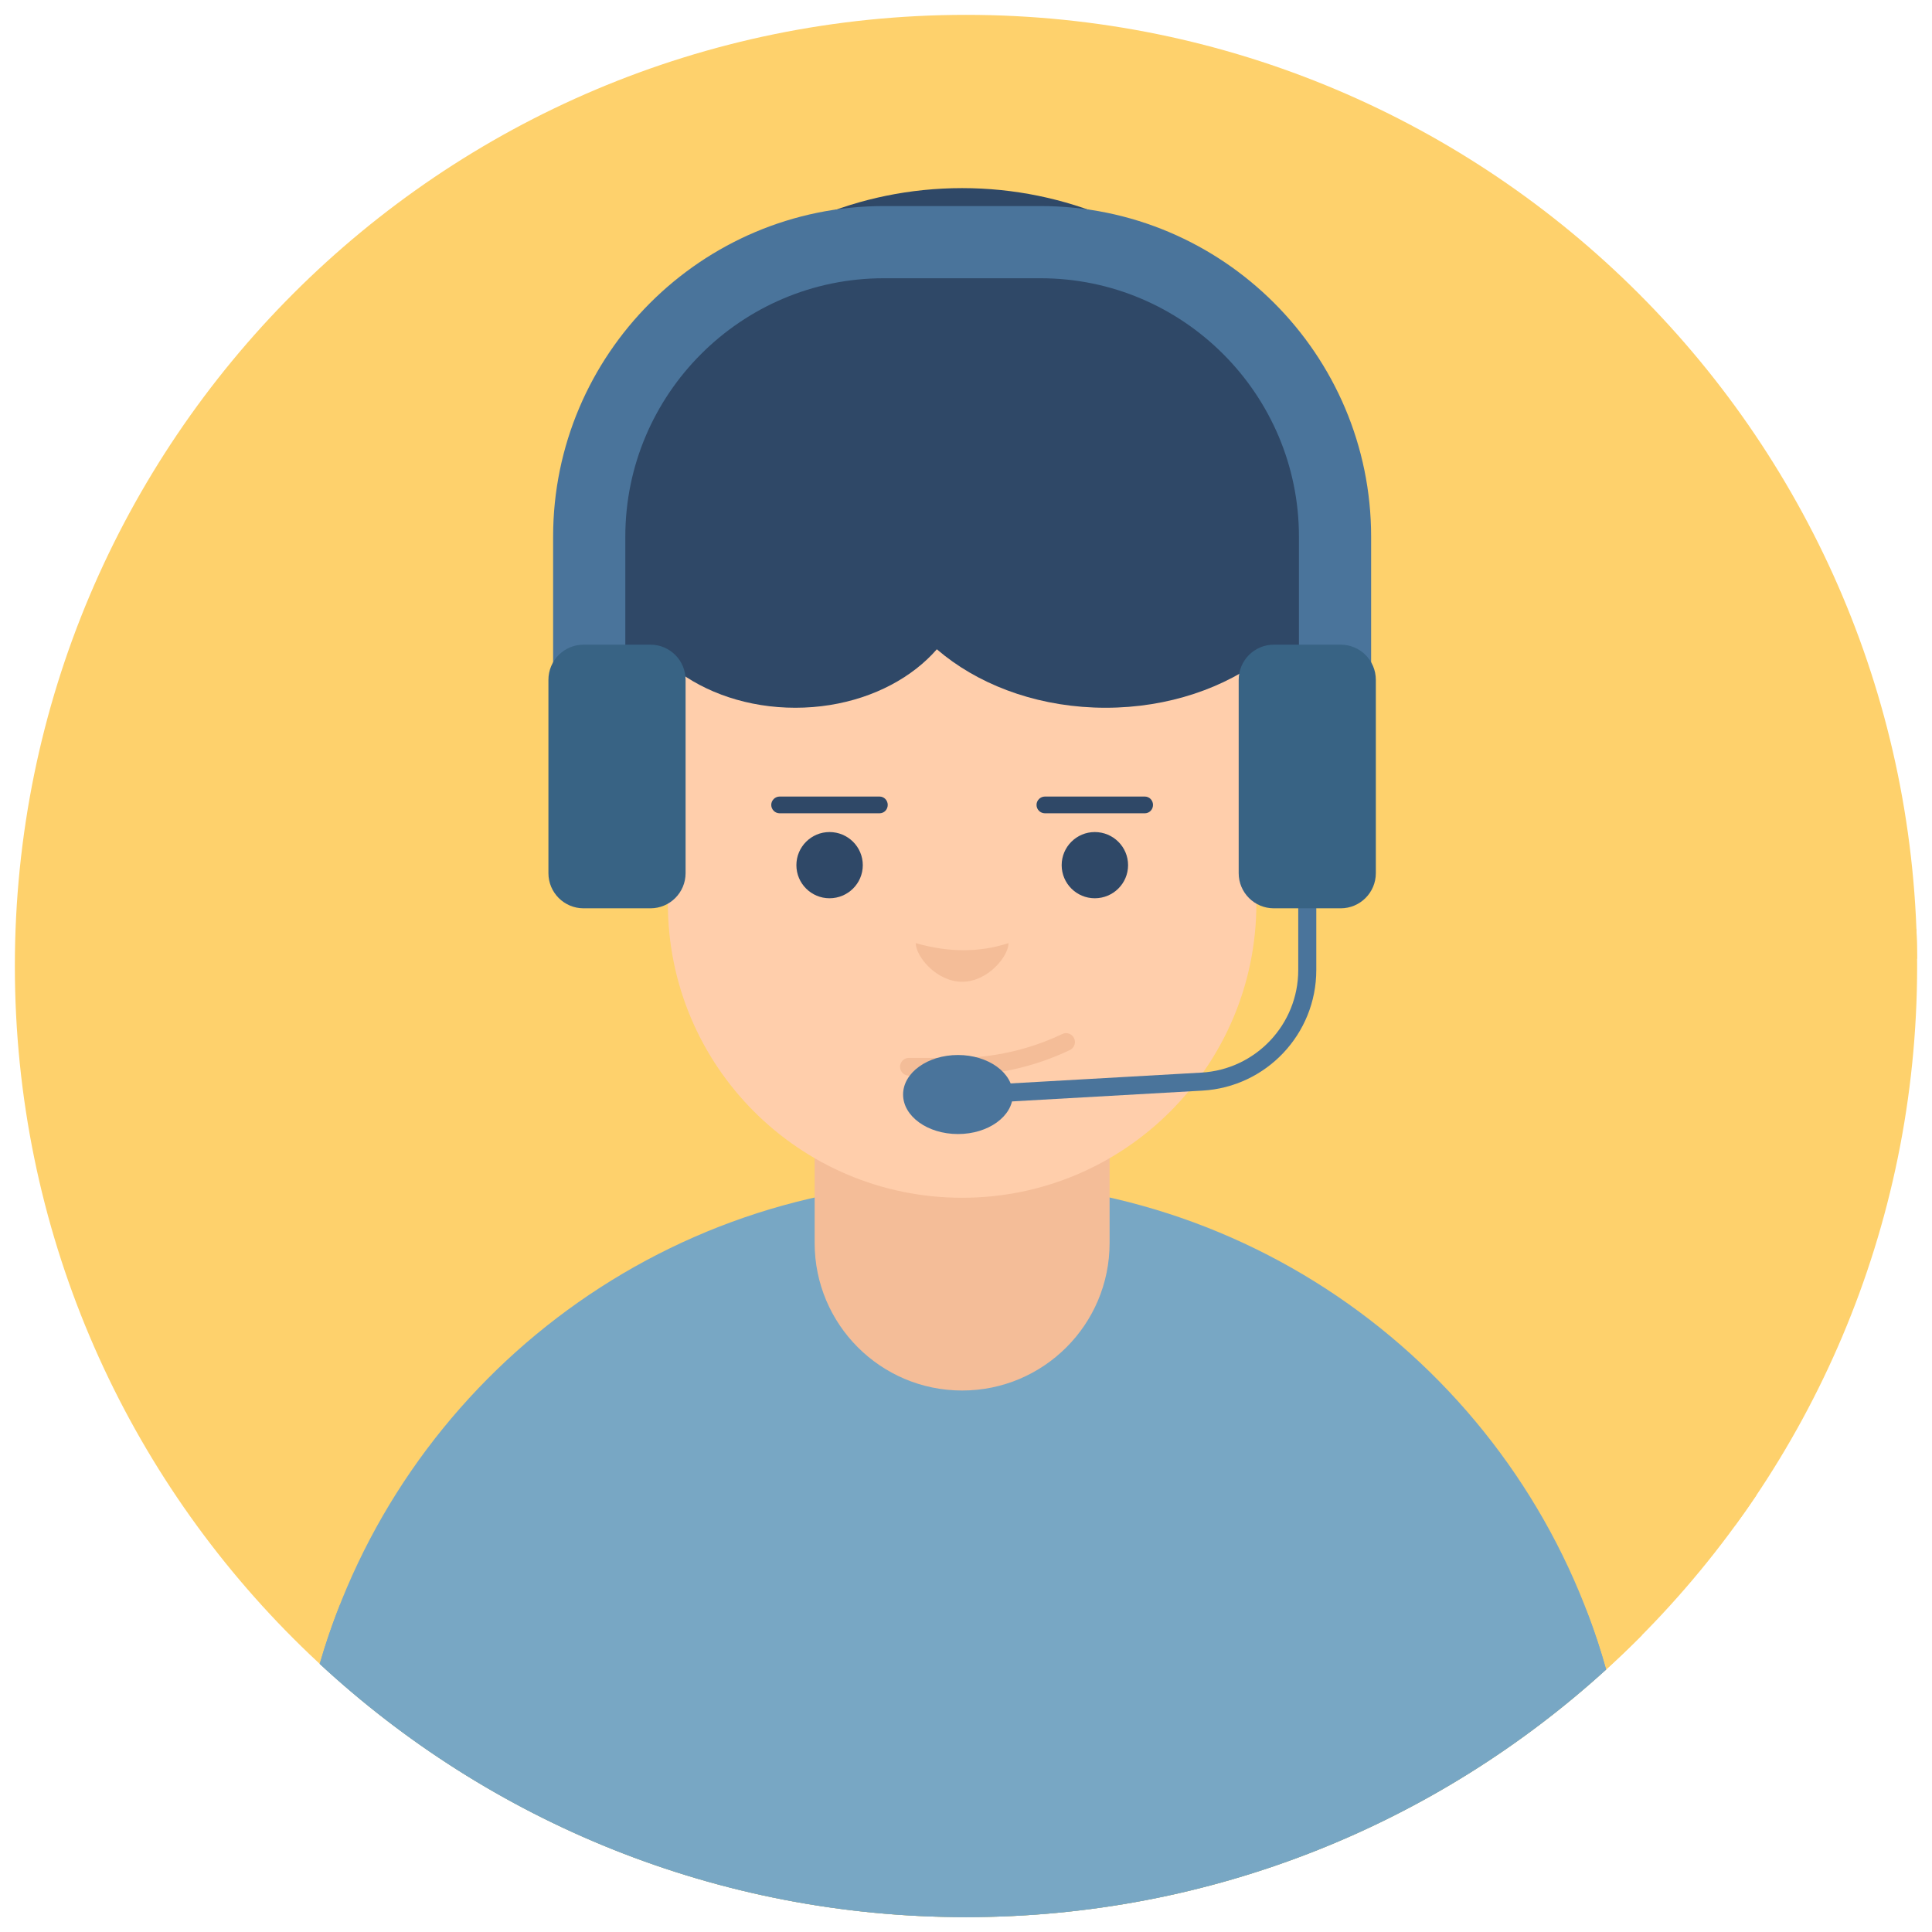 <svg width="133" height="133" viewBox="0 0 133 133" fill="none" xmlns="http://www.w3.org/2000/svg">
<path d="M66.5 131.977C102.662 131.977 131.977 102.662 131.977 66.5C131.977 30.338 102.662 1.023 66.5 1.023C30.338 1.023 1.023 30.338 1.023 66.5C1.023 102.662 30.338 131.977 66.5 131.977Z" fill="#FED16C"/>
<path d="M31.359 92.605C31.359 93.17 30.896 93.639 30.326 93.639H30.151C29.58 93.639 29.118 93.17 29.118 92.605C29.118 92.034 29.58 91.571 30.151 91.571H30.326C30.896 91.571 31.359 92.034 31.359 92.605Z" fill="#FED16C"/>
<path d="M53.522 73.615C52.957 73.615 52.495 73.152 52.495 72.581C52.495 72.016 52.957 71.554 53.522 71.554H55.722C56.287 71.554 56.755 72.016 56.755 72.581C56.755 73.152 56.287 73.615 55.722 73.615H53.522Z" fill="#FED16C"/>
<path d="M110.659 103.951C110.659 103.379 111.12 102.918 111.692 102.918H120.921C120.45 103.624 119.969 104.309 119.468 104.985H111.692C111.12 104.985 110.659 104.514 110.659 103.951Z" fill="#FED16C"/>
<path d="M23.23 39.855H18.085C17.52 39.855 17.058 39.387 17.058 38.822C17.058 38.251 17.52 37.788 18.085 37.788H23.23C23.794 37.788 24.263 38.251 24.263 38.822C24.263 39.387 23.794 39.855 23.23 39.855Z" fill="#FED16C"/>
<path d="M120.186 66.009H115.083C114.519 66.009 114.056 65.546 114.056 64.975C114.056 64.41 114.519 63.947 115.083 63.947H120.186C120.751 63.947 121.219 64.41 121.219 64.975C121.219 65.546 120.751 66.009 120.186 66.009Z" fill="#FED16C"/>
<path d="M36.226 71.554H49.057C49.622 71.554 50.091 72.016 50.091 72.581C50.091 73.152 49.622 73.615 49.057 73.615H36.226C35.661 73.615 35.199 73.152 35.199 72.581C35.199 72.016 35.661 71.554 36.226 71.554Z" fill="#FED16C"/>
<path d="M84.935 79.253H97.765C98.33 79.253 98.799 79.716 98.799 80.281C98.799 80.852 98.33 81.314 97.765 81.314H84.935C84.37 81.314 83.907 80.852 83.907 80.281C83.907 79.716 84.37 79.253 84.935 79.253Z" fill="#FED16C"/>
<path d="M41.853 12.779H54.684C55.248 12.779 55.717 13.242 55.717 13.807C55.717 14.378 55.248 14.841 54.684 14.841H41.853C41.288 14.841 40.825 14.378 40.825 13.807C40.825 13.242 41.288 12.779 41.853 12.779Z" fill="#FED16C"/>
<path d="M13.687 91.574H15.887C16.452 91.574 16.921 92.037 16.921 92.602C16.921 93.173 16.452 93.635 15.887 93.635H13.687C13.123 93.635 12.66 93.173 12.66 92.602C12.66 92.037 13.123 91.574 13.687 91.574Z" fill="#FED16C"/>
<path d="M123.621 64.972C123.621 64.41 124.082 63.949 124.655 63.949H131.929C131.959 64.624 131.97 65.32 131.97 66.006H124.655C124.082 66.006 123.621 65.545 123.621 64.972Z" fill="#FED16C"/>
<path d="M25.454 93.635H20.352C19.787 93.635 19.325 93.173 19.325 92.602C19.325 92.037 19.787 91.574 20.352 91.574H25.454C26.019 91.574 26.488 92.037 26.488 92.602C26.488 93.173 26.019 93.635 25.454 93.635Z" fill="#FED16C"/>
<path d="M105.791 19.823C105.791 20.388 105.329 20.857 104.758 20.857H104.583C104.013 20.857 103.55 20.388 103.55 19.823C103.55 19.252 104.013 18.789 104.583 18.789H104.758C105.329 18.789 105.791 19.252 105.791 19.823Z" fill="#FED16C"/>
<path d="M88.12 18.792H90.319C90.884 18.792 91.353 19.255 91.353 19.82C91.353 20.39 90.884 20.853 90.319 20.853H88.12C87.555 20.853 87.092 20.39 87.092 19.82C87.092 19.255 87.555 18.792 88.12 18.792Z" fill="#FED16C"/>
<path d="M99.887 20.853H94.784C94.22 20.853 93.757 20.39 93.757 19.82C93.757 19.255 94.22 18.792 94.784 18.792H99.887C100.452 18.792 100.92 19.255 100.92 19.82C100.92 20.39 100.452 20.853 99.887 20.853Z" fill="#FED16C"/>
<path d="M14.654 38.822C14.654 39.387 14.191 39.855 13.62 39.855H13.446C12.875 39.855 12.412 39.387 12.412 38.822C12.412 38.251 12.875 37.788 13.446 37.788H13.62C14.191 37.788 14.654 38.251 14.654 38.822Z" fill="#FED16C"/>
<path d="M88.638 50.109H90.838C91.402 50.109 91.871 50.572 91.871 51.137C91.871 51.708 91.402 52.171 90.838 52.171H88.638C88.073 52.171 87.61 51.708 87.61 51.137C87.61 50.572 88.073 50.109 88.638 50.109Z" fill="#FED16C"/>
<path d="M100.405 52.171H95.303C94.738 52.171 94.275 51.708 94.275 51.137C94.275 50.572 94.738 50.109 95.303 50.109H100.405C100.97 50.109 101.439 50.572 101.439 51.137C101.439 51.708 100.97 52.171 100.405 52.171Z" fill="#FED16C"/>
<path d="M69.427 64.925C83.779 64.925 95.414 53.29 95.414 38.937C95.414 24.585 83.779 12.95 69.427 12.95C55.075 12.95 43.44 24.585 43.44 38.937C43.44 53.29 55.075 64.925 69.427 64.925Z" fill="#FED16C"/>
<path d="M113.033 112.569C112.235 113.378 111.406 114.165 110.567 114.933C98.935 125.522 83.476 131.977 66.503 131.977C50.564 131.977 35.964 126.289 24.608 116.815C29.365 96.466 47.627 81.314 69.419 81.314H69.429C89.676 81.314 106.884 94.389 113.033 112.569Z" fill="#FED16C"/>
<path d="M79.579 59.426V85.572C79.579 91.179 75.034 95.724 69.427 95.724C63.821 95.724 59.275 91.179 59.275 85.572V59.426H79.579Z" fill="#FED16C"/>
<path d="M94.963 51.266C94.963 54.182 92.6 56.545 89.684 56.545C86.767 56.545 84.404 54.182 84.404 51.266C84.404 48.363 86.767 46 89.684 46C92.6 46 94.963 48.363 94.963 51.266Z" fill="#FED16C"/>
<path d="M54.45 51.266C54.45 54.182 52.087 56.545 49.17 56.545C46.254 56.545 43.891 54.182 43.891 51.266C43.891 48.363 46.254 46 49.17 46C52.087 46 54.45 48.363 54.45 51.266Z" fill="#FED16C"/>
<path d="M89.684 38.357V62.198C89.684 73.385 80.615 82.455 69.427 82.455C58.24 82.455 49.171 73.385 49.171 62.198V38.357H89.684Z" fill="#FED16C"/>
<path d="M94.971 36.49C94.971 43.247 87.957 48.722 79.305 48.722C70.652 48.722 63.638 43.247 63.638 36.49C63.638 29.735 70.652 24.244 79.305 24.244C87.957 24.244 94.971 29.735 94.971 36.49Z" fill="#FED16C"/>
<path d="M69.724 39.526C69.724 44.606 64.451 48.722 57.946 48.722C51.44 48.722 46.167 44.606 46.167 39.526C46.167 34.447 51.44 30.319 57.946 30.319C64.451 30.319 69.724 34.447 69.724 39.526Z" fill="#FED16C"/>
<path d="M80.851 59.558C80.851 60.822 79.822 61.837 78.558 61.837C77.309 61.837 76.279 60.822 76.279 59.558C76.279 58.295 77.309 57.279 78.558 57.279C79.822 57.279 80.851 58.295 80.851 59.558Z" fill="#FED16C"/>
<path d="M82.568 55.411C82.568 55.727 82.32 55.988 82.005 55.988H75.126C74.81 55.988 74.549 55.727 74.549 55.411C74.549 55.096 74.81 54.835 75.126 54.835H82.005C82.32 54.835 82.568 55.096 82.568 55.411Z" fill="#FED16C"/>
<path d="M62.589 59.558C62.589 60.822 61.559 61.837 60.296 61.837C59.047 61.837 58.017 60.822 58.017 59.558C58.017 58.295 59.047 57.279 60.296 57.279C61.559 57.279 62.589 58.295 62.589 59.558Z" fill="#FED16C"/>
<path d="M64.305 55.411C64.305 55.727 64.058 55.988 63.743 55.988H56.864C56.548 55.988 56.287 55.727 56.287 55.411C56.287 55.096 56.548 54.835 56.864 54.835H63.743C64.058 54.835 64.305 55.096 64.305 55.411Z" fill="#FED16C"/>
<path d="M72.621 64.925C72.621 65.839 71.191 67.586 69.427 67.586C67.663 67.586 66.234 65.839 66.234 64.925C68.495 65.576 70.624 65.576 72.621 64.925Z" fill="#FED16C"/>
<path d="M69.063 74.047H65.764C65.426 74.047 65.153 73.774 65.153 73.437C65.153 73.1 65.426 72.826 65.764 72.826H69.063C71.558 72.826 74.067 72.258 76.319 71.182C76.626 71.036 76.988 71.165 77.133 71.47C77.279 71.774 77.15 72.138 76.846 72.284C74.43 73.437 71.739 74.047 69.063 74.047Z" fill="#FED16C"/>
<path d="M66.234 64.925C80.586 64.925 92.221 53.29 92.221 38.937C92.221 24.585 80.586 12.95 66.234 12.95C51.882 12.95 40.247 24.585 40.247 38.937C40.247 53.29 51.882 64.925 66.234 64.925Z" fill="#2F4867"/>
<path d="M110.567 114.933C98.934 125.522 83.476 131.977 66.503 131.977C49.325 131.977 33.693 125.368 22.009 114.544C27.554 95.351 45.254 81.314 66.227 81.314H66.237C87.353 81.314 105.155 95.535 110.567 114.933Z" fill="#78A7C4"/>
<path d="M76.385 59.426V85.572C76.385 91.179 71.84 95.724 66.234 95.724C60.627 95.724 56.081 91.179 56.081 85.572V59.426H76.385Z" fill="#F4BD98"/>
<path d="M91.77 51.266C91.77 54.182 89.407 56.545 86.49 56.545C83.574 56.545 81.211 54.182 81.211 51.266C81.211 48.363 83.574 46 86.49 46C89.407 46 91.77 48.363 91.77 51.266Z" fill="#F4BD98"/>
<path d="M51.257 51.266C51.257 54.182 48.894 56.545 45.977 56.545C43.06 56.545 40.697 54.182 40.697 51.266C40.697 48.363 43.06 46 45.977 46C48.894 46 51.257 48.363 51.257 51.266Z" fill="#F4BD98"/>
<path d="M86.49 38.357V62.198C86.49 73.385 77.421 82.455 66.234 82.455C55.046 82.455 45.977 73.385 45.977 62.198V38.357H86.49Z" fill="#FFCEAB"/>
<path d="M91.777 36.49C91.777 43.247 84.764 48.722 76.111 48.722C67.458 48.722 60.445 43.247 60.445 36.49C60.445 29.735 67.458 24.244 76.111 24.244C84.764 24.244 91.777 29.735 91.777 36.49Z" fill="#2F4867"/>
<path d="M66.53 39.526C66.53 44.606 61.257 48.722 54.752 48.722C48.247 48.722 42.974 44.606 42.974 39.526C42.974 34.447 48.247 30.319 54.752 30.319C61.257 30.319 66.53 34.447 66.53 39.526Z" fill="#2F4867"/>
<path d="M77.657 59.558C77.657 60.822 76.628 61.837 75.365 61.837C74.115 61.837 73.086 60.822 73.086 59.558C73.086 58.295 74.115 57.279 75.365 57.279C76.628 57.279 77.657 58.295 77.657 59.558Z" fill="#2F4867"/>
<path d="M79.374 55.411C79.374 55.727 79.127 55.988 78.811 55.988H71.932C71.616 55.988 71.355 55.727 71.355 55.411C71.355 55.096 71.616 54.835 71.932 54.835H78.811C79.127 54.835 79.374 55.096 79.374 55.411Z" fill="#2F4867"/>
<path d="M59.395 59.558C59.395 60.822 58.366 61.837 57.103 61.837C55.853 61.837 54.824 60.822 54.824 59.558C54.824 58.295 55.853 57.279 57.103 57.279C58.366 57.279 59.395 58.295 59.395 59.558Z" fill="#2F4867"/>
<path d="M61.112 55.411C61.112 55.727 60.865 55.988 60.549 55.988H53.67C53.354 55.988 53.093 55.727 53.093 55.411C53.093 55.096 53.354 54.835 53.67 54.835H60.549C60.865 54.835 61.112 55.096 61.112 55.411Z" fill="#2F4867"/>
<path d="M69.427 64.925C69.427 65.839 67.997 67.586 66.234 67.586C64.47 67.586 63.04 65.839 63.04 64.925C65.301 65.576 67.43 65.576 69.427 64.925Z" fill="#F4BD98"/>
<path d="M65.87 74.047H62.57C62.233 74.047 61.96 73.774 61.96 73.437C61.96 73.1 62.233 72.826 62.57 72.826H65.87C68.365 72.826 70.874 72.258 73.126 71.182C73.432 71.036 73.794 71.165 73.94 71.47C74.085 71.774 73.956 72.138 73.653 72.284C71.236 73.437 68.546 74.047 65.87 74.047Z" fill="#F4BD98"/>
<path d="M94.389 51.645H89.42V36.947C89.42 27.136 81.44 19.155 71.63 19.155H60.838C51.028 19.155 43.047 27.136 43.047 36.947V51.645H38.077V36.947C38.077 24.396 48.288 14.185 60.838 14.185H71.63C84.179 14.185 94.389 24.396 94.389 36.947L94.389 51.645Z" fill="#4A749B"/>
<path d="M67.097 75.967L67.027 74.727L82.7 73.839C86.442 73.627 89.372 70.525 89.372 66.778V59.559H90.614V66.778C90.614 71.184 87.168 74.83 82.771 75.079L67.097 75.967Z" fill="#4A749B"/>
<path d="M94.713 46.8V60.109C94.713 61.446 93.629 62.529 92.293 62.529H87.692C86.355 62.529 85.272 61.446 85.272 60.109V46.8C85.272 45.463 86.355 44.379 87.692 44.379H92.293C93.629 44.379 94.713 45.463 94.713 46.8Z" fill="#386384"/>
<path d="M47.196 46.8V60.109C47.196 61.446 46.112 62.529 44.775 62.529H40.175C38.838 62.529 37.754 61.446 37.754 60.109V46.8C37.754 45.463 38.838 44.379 40.175 44.379H44.775C46.112 44.379 47.196 45.463 47.196 46.8Z" fill="#386384"/>
<path d="M65.947 78.068C68.033 78.068 69.724 76.85 69.724 75.347C69.724 73.845 68.033 72.627 65.947 72.627C63.86 72.627 62.169 73.845 62.169 75.347C62.169 76.85 63.86 78.068 65.947 78.068Z" fill="#4A749B"/>
<path d="M110.567 114.932C98.934 125.521 83.476 131.977 66.503 131.977C49.325 131.977 33.693 125.368 22.009 114.543C22.409 113.152 22.879 111.781 23.411 110.451C34.931 120.528 50.001 126.626 66.503 126.626C82.811 126.626 97.727 120.661 109.186 110.799C109.718 112.15 110.178 113.531 110.567 114.932Z" fill="#78A7C4"/>
</svg>
